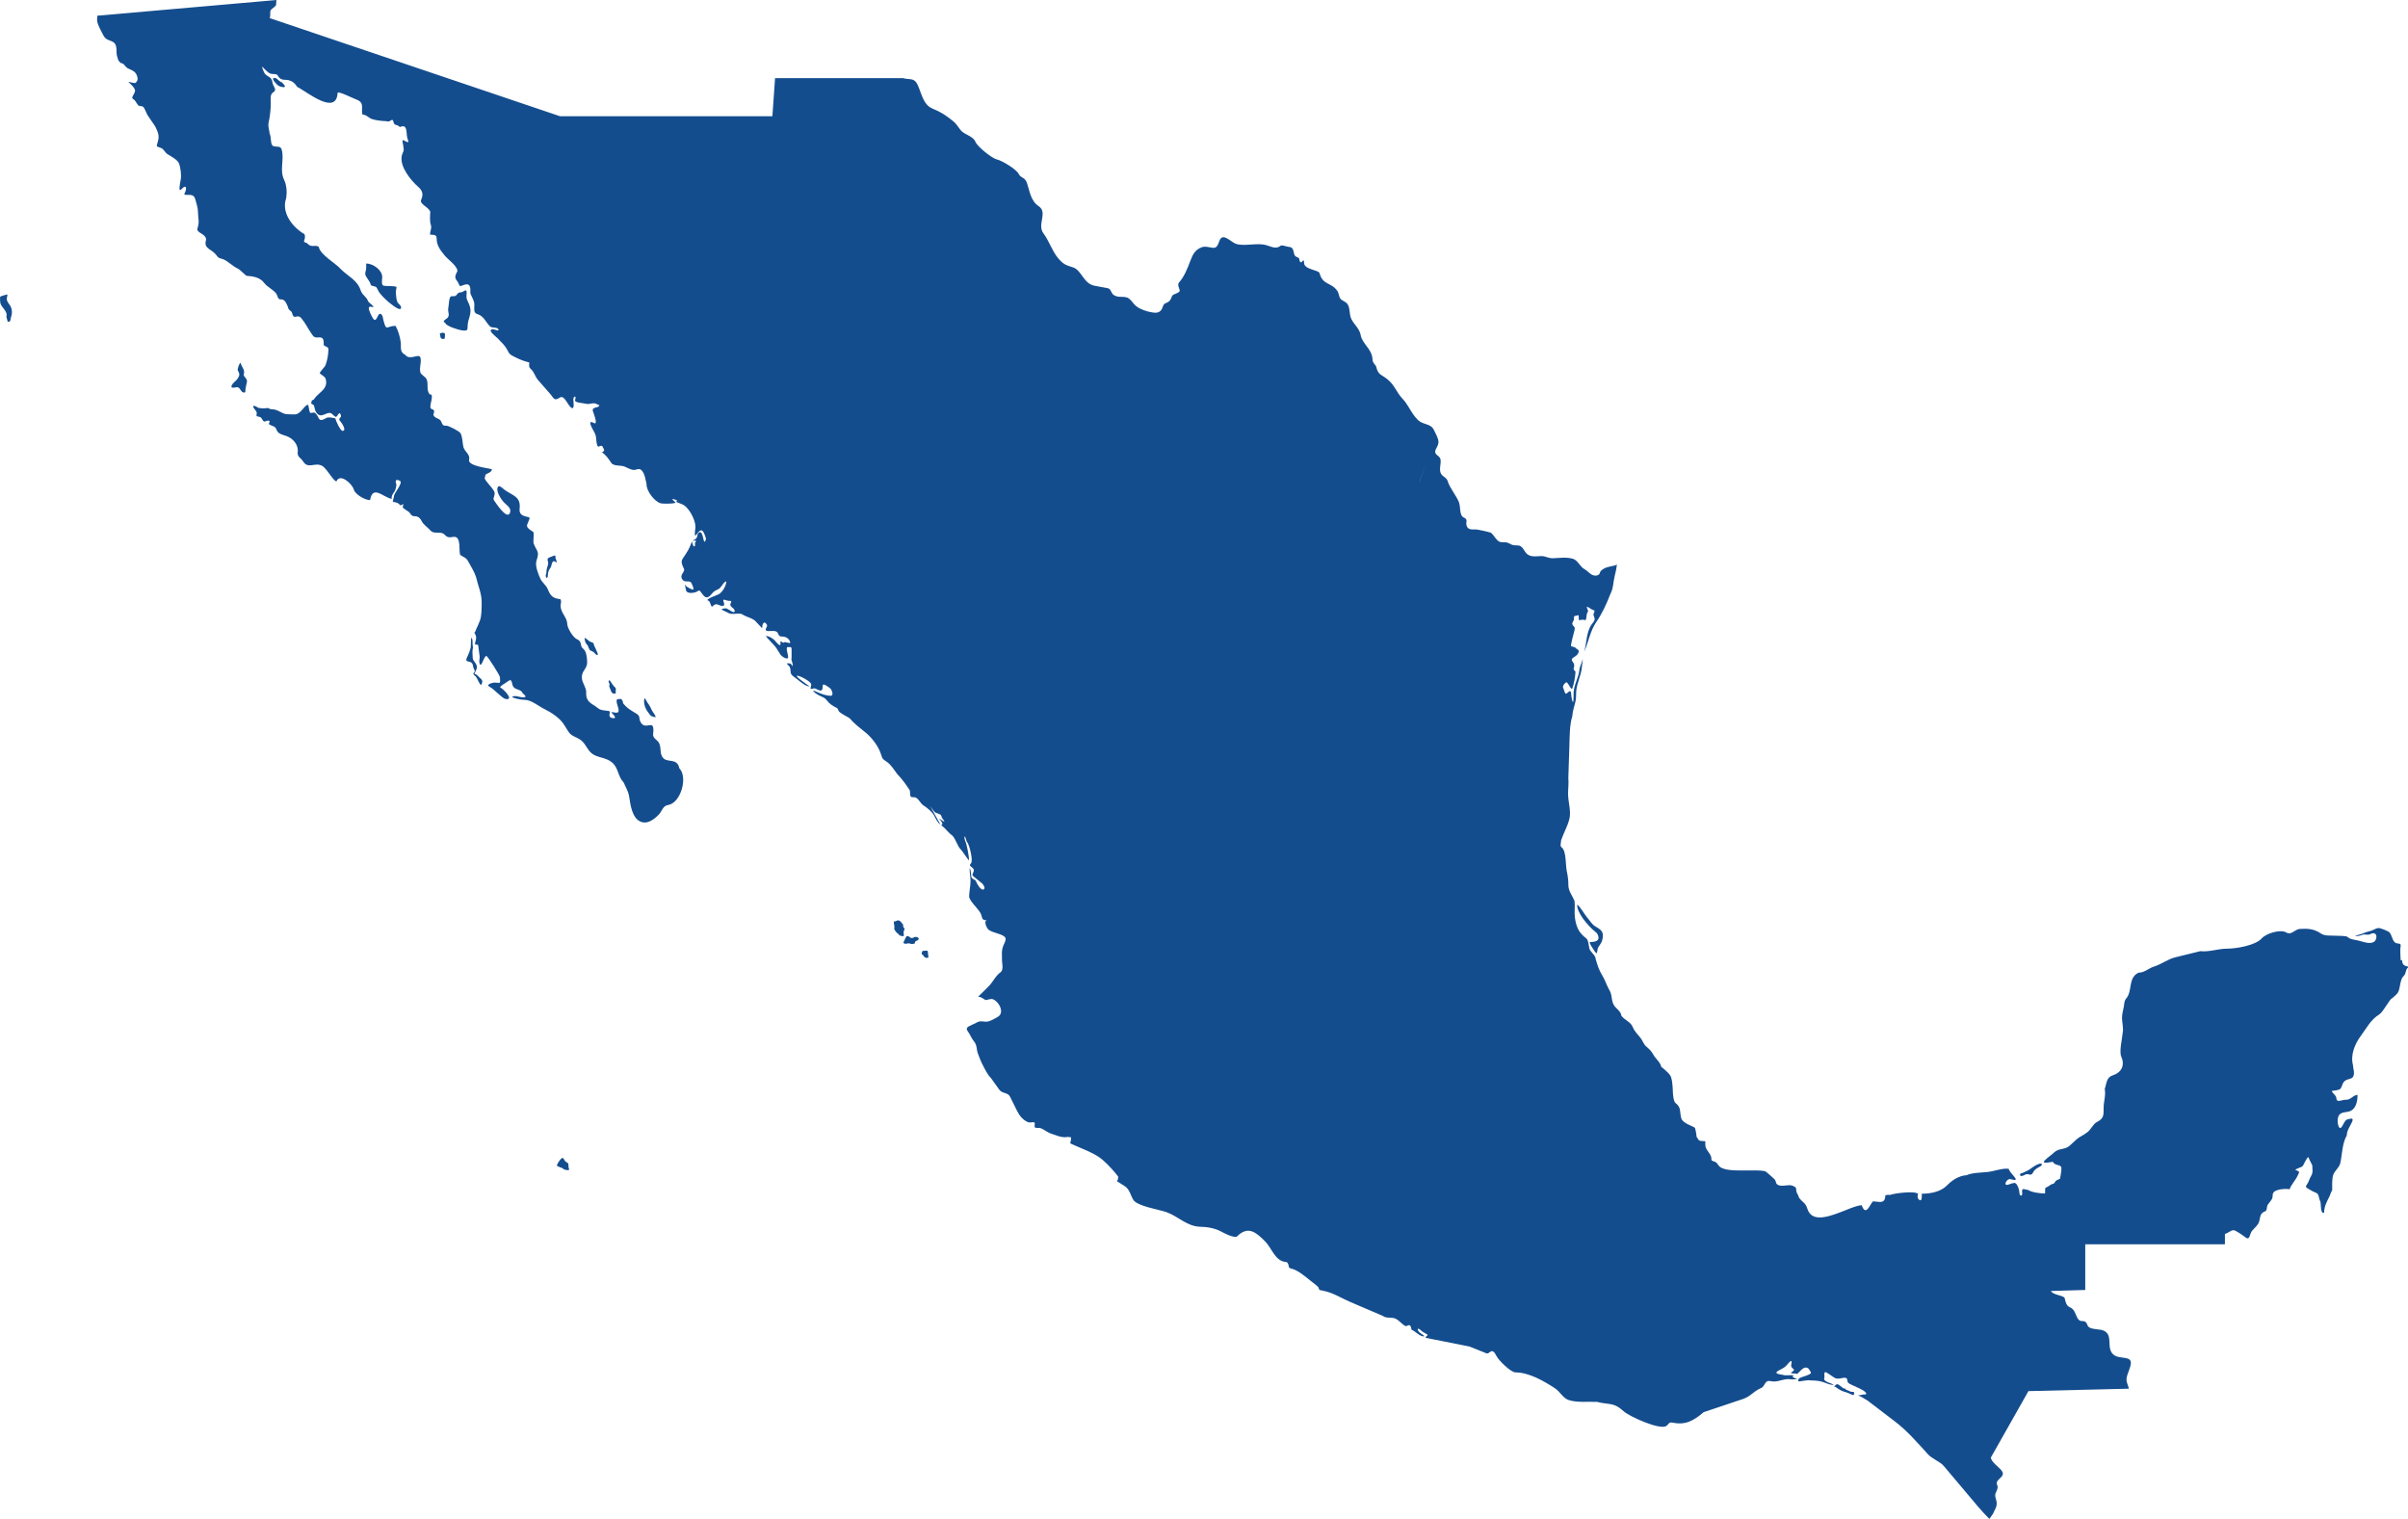 <?xml version="1.0" encoding="UTF-8"?>
<svg id="Capa_1" data-name="Capa 1" xmlns="http://www.w3.org/2000/svg" viewBox="0 0 279.27 176.19">
  <defs>
    <style>
      .cls-1 {
        fill: #144d8e;
        fill-rule: evenodd;
        stroke-width: 0px;
      }
    </style>
  </defs>
  <path class="cls-1" d="m51.68,37.5c.08.33,1.5.75,1.81.8.98.16.65-.16.78-.87.06-.34.2-.66.26-1.01.1-.59-.03-.98-.29-1.49-.19-.38-.14-.53-.12-.95.02-.53-.24-.23-.52-.11-.13.06-.28.02-.4.08-.12.06-.21.24-.33.33-.19.14-.35.03-.55.09-.27.08-.25,1.01-.32,1.29-.15.61.4.99-.41,1.43l-.15.2c.04.06.2.16.21.21.01,0,.02,0,.03,0Z"/>
  <path class="cls-1" d="m51.33,38.59c-.1,0-.2.06-.31.06-.02.07.01.13.03.2.02.11,0,.18.05.29l.12.14c.08.04.16.03.25.02.05,0,.07-.04.11-.05,0-.16.03-.29.03-.44,0-.2-.11-.22-.28-.22Z"/>
  <path class="cls-1" d="m106.1,108.67c-.16.06-.34.19-.51.07-.14-.1-.36-.31-.5-.08-.07.12-.18.31-.21.44l-.11.19c.02.2.38.18.52.12.12-.05.33.07.48.07.13,0,.22-.04.33-.07,0-.38.27-.22.43-.47.13-.2-.3-.32-.42-.28Z"/>
  <path class="cls-1" d="m104.79,108.12c0-.09.14-.4.12-.43-.09-.12-.16-.11-.16-.29,0-.26-.07-.22-.2-.4-.13-.19-.35-.35-.57-.21-.11.07-.21.07-.33.09,0,.24.13.58.06.78-.05.13.34.63.48.64l.11.17c.09.05.39.12.5.1.04-.18,0-.27,0-.45Z"/>
  <path class="cls-1" d="m107.59,110.27c-.08,0-.15-.02-.23-.02-.12,0-.25.04-.36.03l-.1.2c-.04.22.08.24.2.34.03.03.03.08.07.12.05.05.09.09.16.12.12.06.22,0,.33,0,.04-.15-.03-.29-.03-.44,0-.13-.02-.25-.05-.35Z"/>
  <path class="cls-1" d="m65.87,134.91c-.08-.1-.25-.15-.34-.26-.08-.09-.2-.42-.32-.36-.22.11-.34.36-.48.55-.04.06-.15.29-.15.36.07.02.17.1.26.12.12.04.23.12.35.13l.24.18c.11.04.39.09.5.07.12-.03.07-.13.04-.21-.08-.18.01-.46-.1-.59Z"/>
  <path class="cls-1" d="m75.1,81.5c-.07-.09-.27-.54-.36-.52-.14.58.08,1.17.42,1.63l.09.1c.16.31.46.46.78.46.04-.18-.34-.6-.42-.78-.1-.25-.32-.66-.51-.88Z"/>
  <path class="cls-1" d="m70.83,80.08l.1.2c.09.12.17.15.31.17.06,0,.21-.02.18-.11-.05-.17.03-.34,0-.5-.02-.08-.21-.23-.27-.31-.12-.16-.23-.31-.34-.48-.05-.09-.07-.15-.16-.15-.01.04-.07.05-.07.13s.03.1.06.16c.03.08.07.16.04.25-.08.23.1.42.16.62Z"/>
  <path class="cls-1" d="m63.44,67c.1-.08.1-.16.1-.28,0-.22.06-.47.16-.66.08-.15.18-.25.23-.41.04-.15.1-.56.3-.57.13,0,.2.16.33.12,0-.19-.09-.29-.13-.46-.03-.1,0-.22-.03-.32-.18,0-.47.16-.65.22-.31.1-.27.28-.19.54.04.16,0,.24-.03.39-.05.2-.2.63-.15.82l-.09.34c.02.07.01.38.16.26Z"/>
  <path class="cls-1" d="m55.58,78.54c-.18-.16-.28-.36-.54-.36,0-.2.27-.53.27-.8,0-.49-.49-.68-.49-1.12,0-.31-.08-.83.04-1.12l-.04-.27c-.05-.29.04-.59-.1-.86-.14-.29-.09.9-.13,1.08-.08.34-.19.66-.34.96-.57,1.07.47.32.6,1.14.03.17.07.33.16.49.24.38-.45.33.12.73.2.13.57,1.23.7.98.23-.44.05-.59-.25-.84Z"/>
  <path class="cls-1" d="m68.94,74.93c-.13-.27-.02-.37-.37-.47-.18-.05-.22-.1-.36-.21l-.37-.29c-.09.11.05.62.16.71.23.2.2.37.34.59l.06.15c.14.04.35.15.46.23.13.09.16.23.32.3.34.15,0-.46-.03-.54-.05-.17-.14-.31-.22-.47Z"/>
  <path class="cls-1" d="m32.33,9.34c-.17-.17-.34-.37-.62-.27-.24.09.42.77.55.85.17.11.28.14.47.17.07.01.2.04.27,0,.1-.06,0-.22-.06-.27l-.23-.25c-.12-.04-.29-.15-.37-.24Z"/>
  <path class="cls-1" d="m28.28,43.4c.15-.55-.26-.82-.38-1.32-.13,0-.41.75-.31.91.26.41.19.6-.07.97-.12.17-.56.55-.53.54l-.16.29c0,.33.53.08.72.12.37.07.36.61.76.62.2,0,.14-.27.16-.41.05-.28.09-.52.16-.79.12-.43-.44-.64-.36-.92Z"/>
  <path class="cls-1" d="m42.47,30.55v.57c0,.19-.15.55-.11.69.11.43.51.72.64,1.21.05.2.52.12.68.33l.16.31c.18.41.79.98,1.12,1.28.13.12,1.4,1.21,1.54.82.11-.3-.31-.52-.41-.73-.12-.24-.17-.8-.18-1.08-.01-.26.08-.51.08-.68-.44-.15-.99-.05-1.47-.13-.35-.06-.19-.74-.19-1.01,0-.83-1.09-1.57-1.85-1.57Z"/>
  <path class="cls-1" d="m.78,34.67c0-.15.1-.4.08-.52-.11,0-.83.22-.84.26-.03.15-.01.66.04.81.15.44.87.96.68,1.47l.06.3c.07.08.03.26.12.32.06.03.2-.01.24-.07.08-.13.07-.34.12-.49.16-.4.13-.89-.08-1.27-.15-.27-.41-.48-.41-.81Z"/>
  <path class="cls-1" d="m184.37,109.25c0,.32.43.8.58,1.09l.22.23c.11-.18.06-.49.19-.71.13-.23.39-.52.45-.78.23-.93.02-1.18-.77-1.63-.44-.25-.63-.68-.96-1.03-.24-.26-.9-1.43-1.17-1.49,0,.95,1.14,2.25,1.79,2.86.34.32.59.37.68.88.1.56-.64.58-1.01.58Z"/>
  <path class="cls-1" d="m214.74,161.42c-.23-.03-.4-.21-.66-.24l-.03-.15c-.19.14-.63-.35-.82-.45-.33-.16-.31.17-.57.17.14.03.38.21.51.3.31.22.58.32.95.42.21.06.34.15.53.22.34.12.38.22.38-.2,0-.1-.2-.06-.28-.07Z"/>
  <path class="cls-1" d="m235,136.18c.24-.07.45.16.65-.02.15-.13.16-.28.28-.41.26-.28.47-.34.79-.54.06-.04.13-.25.03-.26-.36-.03-.79.27-1.07.46-.18.12-.36.28-.56.36-.2.08-.6.32-.79.33l-.07.18c.15.28.55-.06.75-.11Z"/>
  <path class="cls-1" d="m278.42,111.37c-.02-.59-.09-1.12,0-1.7.05-.33-.39-.19-.6-.33-.35-.18-.42-.88-.68-1.19-.13-.16-1.06-.53-1.27-.52-.34.01-.55.22-.87.31-.42.11-.77.22-1.17.39-.11.05-.7.17-.7.21.29.06.61-.04.89-.14.25-.09.56.1.91-.08.82-.41.87.71.3.96-.54.23-1.28-.11-1.81-.22-.3-.06-.77-.12-1.04-.3-.05-.03-.09-.06-.12-.1-.12-.14-1.17-.13-1.4-.14-.52-.04-1.23.06-1.68-.25-.79-.54-1.49-.6-2.44-.54-.64.04-1,.81-1.62.39-.73-.36-2.31.14-2.83.72-.71.8-2.92,1.18-4.01,1.18-1.02,0-2.09.41-3.1.29l-2.92.72c-.85.21-1.61.81-2.46,1.07-.59.18-1.12.72-1.76.7-.89.4-.87,1.26-1.04,2.05-.07.35-.18.68-.41.95-.26.31-.21.59-.28.96-.08.43-.21.85-.21,1.29,0,.49.2,1.3.08,1.72-.05.68-.43,2.18-.16,2.78.44,1,.03,1.84-1.03,2.18-.71.23-.68.97-.89,1.55.14.78-.13,1.45-.13,2.19,0,.83.05,1.24-.79,1.66-.44.22-.72.96-1.16,1.22-.36.3-.84.47-1.17.77l-.83.76c-.51.46-1.27.28-1.75.74-.37.35-.83.63-1.17,1-.38.43.94.11.96.11.32.53.93.26,1.01.7.04.21-.14,1.27-.18,1.29-.34.15-.44.13-.62.45-.1.17-.31.12-.46.24-.66.52-.63.06-.63.98-.01,0-.02,0-.02.02-.56,0-1.51-.12-1.98-.42-.34,0-.74-.34-.66.3.07.54-.31.43-.31.07,0-.29-.23-1.15-.58-1.17-.19,0-.54.14-.73.2-.63.2-.18-.78.32-.63,1.36.4-.19-.72-.26-1.21-.71-.1-1.71.29-2.45.37-.71.08-1.78.07-2.43.37-.95.07-1.7.6-2.31,1.22-.71.71-1.89.93-2.89.93,0,.16.05.82-.19.76-.28-.07-.38-.51-.22-.73-.41-.41-2.79-.07-3.29.11-.05.04-.16-.04-.23-.02-.08.02-.21.06-.3.06,0,1.09-.78.71-1.41.71-.23,0-.82,1.95-1.32.45-.42,0-1.08.25-1.82.55-1.75.69-3.95,1.6-4.49-.15-.24-.78-.58-.69-1-1.34-.03-.28-.29-.47-.29-.81s-.08-.35-.36-.49c-.45-.23-1.13.09-1.62-.07-.51-.16-.27-.44-.56-.73-.13-.13-.97-.89-1.07-.91-.74-.15-1.63-.07-2.4-.09-.72,0-2.32.06-2.88-.45-.21-.19-.27-.47-.56-.56-.62-.19-.26-.21-.46-.68-.21-.5-.66-.75-.64-1.4.01-.34.08-.3-.35-.32-.49-.02-.41-.16-.66-.5,0-.14-.12-1.02-.23-1.06-.03-.1-1.37-.48-1.54-1.07-.22-.77.03-1.25-.66-1.77-.25-.19-.32-1.09-.32-1.4-.01-.37-.07-1.66-.37-1.88-.01-.12-.84-.85-.97-.92-.11-.55-.65-.93-.92-1.41-.29-.52-.41-.58-.86-.99-.25-.22-.39-.64-.59-.91-.29-.39-.73-.79-.91-1.25-.27-.69-.91-.81-1.35-1.37-.04-.54-.65-.83-.88-1.26-.29-.54-.19-.96-.38-1.45-.1-.25-.28-.51-.39-.78-.19-.44-.34-.81-.59-1.23-.38-.64-.53-1.14-.74-1.86,0-.45-.63-.8-.73-1.22-.09-.35-.09-.97-.39-1.2-.85-.63-1.16-1.36-1.29-2.41-.08-.66.03-1.28-.04-1.9-.26-.63-.72-1.15-.72-1.88,0-.24,0-.45-.03-.66-.03-.3-.08-.59-.15-.92-.15-.64-.04-2.36-.59-2.75-.25-.17-.05-.59-.07-.82.28-.85.74-1.59.96-2.48.23-.87-.15-1.99-.15-2.92,0-.62.09-1.21.03-1.84l.12-3.65c.03-1.02.02-2.56.34-3.5.03-.55.24-1.2.37-1.73.11-.44.04-.89.1-1.33.12-.89.53-1.68.63-2.55l.12-1.04-.15.45c-.08.22-.23.59-.25.82-.08.9-.64,1.71-.67,2.68,0,.31.01.75-.05,1.05-.15-.05-.22-.75-.23-.94-.04-.71-.41-.03-.63-.03-.1,0-.22-.54-.3-.68-.11-.19.22-.64.39-.64s.57,1.01.68.69c.16-.46.34-1.31.35-1.8.12-.19-.32-.29-.18-.58.08-.18.05-.46-.08-.61-.5-.64.35-.49.61-1.14.15-.36-.2-.38-.33-.55-.1-.13-.5-.16-.52-.19-.07-.19.34-1.6.4-1.87.12-.5-.24-.41-.26-.75-.01-.19.22-.38.19-.54-.07-.44.15-.34.55-.44,0,1,.04.36.71.56.26.08.13-.66.32-.9.16-.2-.09-.42-.09-.63.25,0,.51.34.82.39.2.03-.07.41-.05.51.04.18.14.34.14.53,0,.24-.23.43-.35.61-.63.91-.57,2.18-.86,3.17.51-1.16.69-2.42,1.41-3.46.63-.91,1.21-2.14,1.6-3.18.38-.7.35-1.43.53-2.16.1-.41.21-.86.25-1.32-.09.04-.18.1-.28.12-.6.14-1.08.17-1.55.59-.14.12-.12.33-.24.43-.21.19-.48.18-.74.08-.37-.15-.59-.5-.94-.68-.51-.25-.79-1.06-1.36-1.21-.79-.22-1.52-.08-2.31-.06-.51.02-.86-.25-1.32-.25-.74,0-1.46.24-1.95-.58-.64-1.09-.9-.38-1.7-.84-.48-.28-.69-.12-1.15-.22-.41-.09-.74-.85-1.08-1.07-.11-.07-1.55-.38-1.71-.38-.4,0-.93.08-1.09-.41-.16-.51.24-.71-.38-1-.47-.22-.32-1.27-.52-1.76-.3-.74-1.08-1.68-1.29-2.4-.2-.67-.9-.46-.9-1.44,0-.33.18-1.03-.02-1.31-.18-.25-.54-.36-.54-.7s.4-.65.38-1.17c-.02-.4-.37-1.02-.55-1.39-.29-.6-1-.58-1.55-.9-.11-.06-.21-.14-.3-.23-.22-.22-.39-.44-.54-.65-.43-.62-.67-1.2-1.23-1.8-.73-.77-.89-1.57-1.78-2.28-.7-.56-1.03-.45-1.27-1.42-.06-.26-.41-.38-.43-.86-.05-1.22-1.18-1.77-1.37-2.81-.18-.97-1.03-1.36-1.21-2.26-.1-.46-.06-1.04-.37-1.41-.19-.22-.65-.37-.79-.58-.16-.24-.14-.6-.36-.91-.7-.99-1.67-.62-2.04-2.03-.1-.39-1.8-.4-1.8-1.2,0-.87-.39.6-.56-.46-.04-.24-.46-.12-.58-.54-.07-.24-.09-.51-.23-.68-.07-.09-.18-.15-.35-.16-.35-.03-.84-.28-1.02-.13-.59.48-1.25-.03-1.9-.14-1.05-.17-2.16.17-3.13-.05-.58-.13-1.35-1.08-1.82-.73-.29.22-.32.94-.68,1.11-.36.17-1.02-.22-1.55-.04-.85.29-1.1.89-1.41,1.7-.32.85-.71,1.8-1.28,2.41-.25.27.17.87.08,1-.22.32-.75.29-.88.57-.12.26-.15.46-.39.64-.33.24-.54.13-.68.59-.17.56-.52.76-1.09.68-.2-.03-.43-.07-.66-.13-.59-.16-1.2-.42-1.56-.83-.22-.25-.5-.66-.82-.78-.53-.18-1.01.04-1.52-.27-.39-.23-.33-.75-.75-.82-.5-.09-1.01-.18-1.51-.28-1.3-.24-1.5-1.81-2.5-2.13-.6-.19-.91-.28-1.25-.57-.15-.12-.31-.29-.5-.52-.69-.83-1.03-1.99-1.68-2.85-.78-1.03.55-2.43-.57-3.17-.92-.61-1.03-1.76-1.35-2.69-.25-.71-.68-.5-.96-1.05-.28-.54-1.91-1.53-2.53-1.67-.57-.13-2.25-1.48-2.48-2.04-.27-.69-1.27-.8-1.72-1.36-.27-.33-.49-.73-.82-1-.87-.71-1.39-1.06-2.47-1.51-1.05-.44-1.25-1.78-1.69-2.73-.42-.91-.94-.55-1.7-.79h-14.84s-.31,4.42-.31,4.42h-24.63L31.28,2.1c.07-.18.07-.41.06-.65-.02-.42.41-.5.63-.79.12-.16.01-.45.11-.66L11.29,1.82c0,.13-.04.25-.03.54.02.45.55,1.41.77,1.81.48.84,1.48.25,1.48,1.65,0,.22.01.53.08.74.04.12.07.25.11.37.06.17.19.23.29.37.5.06.42.45.95.68.43.19.77.32.94.79.13.38.12.53-.12.81-.12.15-.68-.1-.87-.07-.01,0,.7.57.77.95.06.32-.48.83-.28.97.4.28.37.45.64.77.14.16.36.05.55.17.23.15.39.76.56,1.01l.87,1.28c.31.63.53,1.09.29,1.83-.23.71-.06.42.46.71.29.16.39.5.68.68.36.22,1.15.65,1.31,1.03.2.48.32,1.41.22,1.92-.05.3-.35,1.59.1,1.1.15-.17.52-.51.52-.03,0,.25-.2.48-.2.67.5.12,1.06-.19,1.27.54.12.43.31,1.01.31,1.44,0,.8.21,1.13-.05,1.92-.19.57.94.57,1,1.32-.35,1.06.6,1.07,1.11,1.71.36.45.25.38.82.55.52.16,1.15.84,1.72,1.09.3.13.93.84,1.06.85.73.04,1.55.19,2.01.81.39.54,1.29.89,1.5,1.42.25.84.42.26.88.67.15.13.37.64.42.84.07.28.37.31.43.54.25.97.58.05,1.08.63.46.53.74,1.14,1.12,1.7.33.49.39.58.97.53.57-.05.51.51.51.88.22.27.57.14.55.57-.03.65-.12,1.14-.33,1.75-.09.26-.68.77-.67.95,0,.09.57.36.66.61.3.89-.27,1.33-.79,1.81-.21.19-.42.39-.56.63l-.24.12c-.06.45-.22.25.24.54.01,0,.14.6.21.73.56,1.01,1.24-.03,1.77.2.2.09.32.32.54.42.21.1.43-.86.62-.16.08.3-.41.32-.08.67.14.15.8,1.1.27,1.12-.26,0-.79-1.18-.84-1.45-.25-.06-.81-.18-1.01-.06-1.12.66-.76-.17-1.37-.58-.14-.1-.48.08-.55-.02-.09-.13-.16-.71-.21-.9-.41-.1-.84,1.13-1.6,1.1-.26,0-1.02,0-1.23-.1-.51-.21-.85-.5-1.44-.5-.22.02-.28-.19-.55-.13-.27.05-.63.03-.9-.02-.25-.05-.36-.3-.67-.22,0,.33.46.55.41.85-.08.46.04.3.38.42.24.08.31.51.51.53.14.01.49-.24.6-.03.08.14-.23.26.03.4.3.17.65.16.77.56.2.62.93.59,1.47.89.58.32,1.01.9,1.01,1.57-.13.74.3.74.61,1.23.59.94,1.35.06,2.2.51.54.28,1.31,1.8,1.67,1.8.42-.99,1.83.3,2.01.95.16.58,1.31,1.23,1.88,1.23.24-1.21.79-.99,1.67-.49.13.07.69.35.83.35,0-.65.38-.69.48-1.21.04-.21.12-.36.05-.56-.16-.45.08-.53.46-.31.34.2-.61,1.35-.69,1.65-.04.18-.06.4-.12.55-.11.28.08.23.28.28.22.06.34.1.49.28.12.14.22-.02.35-.05.25-.04-.16.25.07.44.19.15.39.26.58.4.33.25.27.54.76.54.41,0,.64.27.81.61.2.38.67.68.96,1.01.3.36.68.26,1.12.29.81.05.48.7,1.53.49,1.09-.22.57,1.93.88,2.12.52.33.64.25.96.86.28.53.66,1.11.83,1.68.21.94.65,1.88.65,2.88,0,.61,0,1.12-.09,1.72-.07.53-.49,1.25-.68,1.77-.03.02-.06.03-.08.07.31.52.22.65.09,1.18-.1.4.33.05.36.32l.16,1.21c.04.25-.08.56-.02.8.22.86.54-1.09.88-.76.18.18,1.49,2.18,1.5,2.43.05.86.05.61-.61.61-.23,0-1.13.23-.56.51.5.25,1.43,1.32,1.81,1.39,1.12.21-.31-1.25-.62-1.33,0-.17.46-.41.6-.51.6-.4.67-.56.82.16.13.63.73.47,1.12.86.04.25.4.32.4.57-.39.24-1.22-.3-1.54.02v.02c.28.17,1.08.31,1.41.31.81,0,1.58.7,2.29,1.05.83.41,1.84,1.06,2.33,1.86l.49.78c.42.67,1.12.58,1.69,1.21.39.43.54.92,1.01,1.31.66.54,1.65.43,2.39,1.08.72.62.63,1.6,1.32,2.3.25.62.53.96.64,1.68.14.89.33,2.37,1.24,2.82.81.41,1.6-.18,2.18-.77.39-.39.47-1.03,1.08-1.12,1.48-.22,2.33-3.23,1.32-4.25-.29-1.35-1.49-.5-1.99-1.35-.38-.64.02-1.37-.65-1.92-.71-.58-.26-.73-.4-1.47-.14-.71-.97.28-1.46-.63-.25-.46.01-.68-.49-.98-.63-.38-1.06-.6-1.55-1.21.02-.19-.12-.54-.37-.49-.07.01-.34.02-.35.08-.07.24.05.58.12.8.07.21.16.47.03.67-.31.12-.52-.06-.8,0,0,.02.84.75.21.68-.61-.07-.36-.49-.36-.79-.38-.13-1.04-.05-1.41-.39-.34-.31-.81-.45-1.1-.85-.25-.36-.24-.57-.24-1,0-.52-.41-.99-.49-1.53-.12-.88.55-1.09.6-1.82,0-.44-.03-.79-.15-1.2-.08-.25-.21-.4-.4-.56-.26-.22-.05-.79-.58-.99-.48-.18-1.16-1.3-1.18-1.81-.03-.89-.92-1.35-.74-2.36.04-.17.05-.36-.05-.5-.89-.11-1.14-.36-1.48-1.19-.18-.43-.64-.75-.84-1.18-.24-.5-.64-1.53-.46-2.07.4-1.18.05-1.02-.34-2.07-.04-.22.08-1.21-.02-1.28-.24-.18-.64-.36-.73-.67-.05-.19.26-.69.3-.93.05-.28-1.28-.02-1.16-1.09.16-1.41-.74-1.5-1.7-2.17-.11-.08-.63-.58-.77-.43-.41.46.37,1.58.7,1.9.33.33.83.62.66,1.14-.32.96-1.71-1.21-1.89-1.47-.14-.21.26-.63.04-1.01-.3-.53-.83-.96-1.1-1.49.14-.32-.06-.39.34-.57.21-.09.5-.23.5-.49-.31-.12-2.84-.36-2.64-1.11.16-.62-.54-.92-.67-1.51-.11-.5-.08-1.08-.32-1.55-.11-.23-1.4-.89-1.63-.88-.5.03-.46-.17-.64-.53-.19-.37-.77-.29-.89-.76.35-.82-.32-.41-.34-.88-.02-.33.17-.77.17-1.14,0-.48-.13-.18-.3-.39-.01-.02-.03-.04-.04-.07-.27-.46-.07-1.01-.23-1.52-.1-.33-.44-.47-.67-.73-.36-.42.14-1.44-.12-1.95-.2-.4-1.19.43-1.72-.24-.7-.38-.44-.8-.54-1.54-.08-.61-.3-1.31-.59-1.83-1.05,0-1.05.73-1.41-.67-.06-.24-.08-.65-.35-.72-.34-.09-.43,1.12-.84.55-.14-.2-.53-.99-.5-1.21.05-.35.34-.06.52-.15.12-.07-.54-.49-.6-.65-.22-.59-.58-.59-.85-1.22-.38-1.24-1.45-1.64-2.31-2.5-.62-.72-2.38-1.64-2.57-2.6-.48-.29-.81.16-1.32-.38-.16-.17-.5-.07-.35-.4.09-.21.1-.47.02-.68-1.33-.76-2.74-2.46-2.12-4.19.1-.7.06-1.49-.25-2.13-.53-1.12.02-2.23-.25-3.4-.13-.57-.47-.36-.95-.48-.44-.11-.24-1.03-.47-1.46-.04-.45-.22-.83-.12-1.29.15-.65.25-1.56.25-2.23,0-.37-.1-1.03.23-1.23.6-.37.04-.62-.04-1.22-.11-.78-.76-.55-1.02-1.25-.09-.17-.16-.37-.16-.56.14.17.69.72.89.8.22.09.51.04.75.11.17.05.22.27.33.38.36.36.75.18,1.16.31.46.15.66.36.93.76,1.01.48,4.53,3.43,4.68.7.01-.27,1.72.59,2.1.73,1.11.41.58.94.78,1.78.48,0,.69.38,1.11.52.43.14,1.17.24,1.63.24.23.06.32.08.51-.06.35-.25.32.12.4.31.08.19.24.18.42.24.13.04.21.23.35.17.91-.38.6.94.83,1.44.27.58-.23.25-.45.13-.34-.19-.02.56-.06.72.15.57-.09.63-.18,1.08-.25,1.26,1.06,2.85,1.92,3.6.51.45.6.89.33,1.49-.23.51.87.82,1.06,1.4-.03.42-.08,1.11.06,1.5.14.41-.09.71-.09,1.12l.02.02c.42.06.75-.07.75.51,0,.75.45,1.32.91,1.89.4.5,1.45,1.19,1.5,1.81-.24.54-.41.73,0,1.22.13.17.16.37.28.52.13.17,1.34-.87,1.21.69-.03.38.47.89.47,1.47,0,.42-.13.97.33,1.1.76.21.98.93,1.48,1.43.26.26.99,0,.99.46-.13.09-.77-.29-.83-.05-.38.09.65.89.76,1,.29.35.58.56.85.94.47.65.27.79,1,1.15.66.33,1.1.52,1.79.69,0,.36-.12.49.21.79.39.36.43.81.81,1.25l1.47,1.68c.37.48.44.76,1.05.35.56-.37.93,1.01,1.4,1.21.33.14.17-.78.17-.99,0-.4.4-.52.2.08-.1.29.92.33,1.28.42.3.08.58-.06.88-.06.29,0,.43.17.65.22,0,.39-.92.12-.74.71.04.12.66,1.65.11,1.36-.92-.5-.05.84.11,1.18.22.48.12.7.22,1.17.17.75.23.17.65.32.06.28.45.52,0,.69,0,.02-.01.02-.02.04.5.39.71.7,1.07,1.24.26.38,1.11.24,1.53.41.34.14.58.31.95.38.46.09.72-.34,1.1.14.32.4.37,1.01.5,1.49-.05.79.91,2.05,1.64,2.25.24.07,1.95.07,1.69-.13-.31-.25-.55-.49,0-.29.53.2-.11.17.18.29l.61.24c.77.3,1.55,1.79,1.55,2.6,0,.27-.07.5-.07.78,0,.87.49-.82.96-.22.08.1.36.77.33.89-.35,1.07-.23-1.13-.81-.77-.35.22.05.67-.74.93.12.09.57-.14.33.18-.11.14-.01.39-.05.43-.28.32-.3-.68-.39-.42-.09.28-.39.96-.57,1.19-.52.9-.84.85-.33,1.88.19.38-.51.67-.22,1.19.29.51.76.12,1.06.42.05.05.44.89.18.82-.18-.05-.72-.31-.8-.46-.21-.4.01.41.02.48.04.57,1.16.37,1.42.12.34-.32.67,1.49,1.52.41.36-.46.45-.39.9-.65.25-.15.56-.85.84-.85,0,.5-.46,1.27-.9,1.5-.18.1-1.3.46-1.3.68.37.09.32.53.53.76,0,0,.29-.29.5-.29.25,0,.42.19.69.19.67,0-.37-.98.49-.65.44.17.7-.1.49.37-.19.42.47.48.47.87s-.67-.2-.8-.2c-.04-.17-.61-.1-.7,0-.06.07.52.28.61.34.62.44,1.34-.04,1.83.28.46.31,1.12.38,1.5.79l.74.79c0-.32.15-1.02.55-.42.18.27-.5.68.15.75.29.03.9-.12,1.09.18.14.23.13.44.47.45.47.01.83.16,1,.66.09.26-.59-.11-.71.02-.17.18-.48-.4-.42.06.08.61-.46-.04-.56-.17-.22-.29-.75-.63-1.13-.63,0,.12,1.02,1.09,1.19,1.37l.51.8c.13.21.89.7.88.26-.01-.37-.23-.74-.13-1.13.29,0,.54-.12.53.24-.02.37.03.82-.02,1.18,0,.03.29.95.11.73-.23-.29-.2-.28-.58-.28-.2,0,.23.29.29.45.19.53-.11.71.49,1.13.5.34.88.76,1.45,1.02.02.01.41.13.32.06l-.77-.56c-1.98-1.45.99-.16.99.36,0,.14-.08.32-.08.46,0,.16.35-.07.51-.01.53.21.9.57.9-.31,0-.41.75.22.84.28.21.13.48.88.1.88-.52,0-1.11-.21-1.58-.43-.9-.43-.28.13.16.36.32.17.67.25.9.54.41.51.63.64,1.19.93.21.11.16.33.33.48.33.28.84.5,1.21.75.45.58,1.27,1.18,1.85,1.66.72.6,1.43,1.53,1.73,2.41.23.66.12.55.75,1,.46.33.83.93,1.17,1.39.6.62.92,1.09,1.41,1.82.14.22,0,.51.14.76.09.16.36.06.54.12.4.14.57.69.95.93.45.29,1,.73,1.25,1.21.12.24.44.89.7.98l-.92-1.64c-.48-.86-.25-.4.22.17.2.24.75.22.81.49.09.37.25.37.36.65.05.14-.52-.31-.58-.34-.16-.09.73.75.14.75.01-.04.13.06.15.08.43.32.76.84,1.21,1.14.44.47.57,1.22,1,1.64.2.19.82,1.2.94,1.24,0-.49-.21-1.51-.35-2-.06-.2-.24-.52-.16-.74.07-.21.15.46.27.59.15.17.35.76.46,1.34.11.53.14,1.05-.02,1.19-.3.28.2.37.33.65.14.28-.29.6-.07.78l1.04.85c.17.14.47.63.16.72-.32.09-.75-.68-.83-.91-.14-.38-.59-.19-.59-.75,0-.12-.06-.79-.18-.79,0,.48.11.96.11,1.45,0,.63-.16,1.24-.16,1.85.09.53,1,1.32,1.31,1.87.26.45.05.85.72.85v.02c-.36.09.03.88.17,1.02.44.44,1.79.52,2.01,1,.11.24-.15.66-.24.89-.23.55-.16.92-.16,1.51-.04.39.24,1.29-.15,1.57-.65.47-.89,1.16-1.42,1.67l-1.2,1.19c.37,0,.56.2.84.37.08.05.61-.17.83-.1.4.12.84.62.96,1.12.09.36.02.73-.35.94-.31.18-.88.52-1.24.55-.27.03-.55-.06-.82-.03-.32.04-.45.21-.72.3-.41.24-1.08.34-.7.85.28.36.42.81.72,1.17.38.44.27.92.46,1.42.16.42.31.84.52,1.24.22.44.62,1.27.98,1.58l.99,1.38c.33.45.99.29,1.23.79l.83,1.67c.28.57.68,1.03,1.21,1.27.42.2.94-.25.82.36-.1.49.38.26.66.35.44.14.75.48,1.28.65.65.21,1.2.5,1.91.37.12.04.3,0,.38.07,0,.82-.44.54.52.96.92.4,1.84.74,2.68,1.29.63.42,1.42,1.25,1.98,1.93.1.13.2.25.28.36-.02.21,0,.36-.16.52l.89.56c.59.37.68,1.04,1.02,1.61.46.74,2.99,1.12,3.83,1.42,1.41.5,2.33,1.63,3.9,1.7.77,0,1.75.17,2.43.54.47.25,1.27.68,1.81.63.14-.14.27-.25.4-.35,1.05-.77,1.85-.2,2.87.83.9.9,1.17,2.37,2.55,2.45.35.26.1.65.45.73.8.16,1.62.88,2.25,1.38l.77.61c.55.44-.09.45.76.6,1.09.2,2.15.88,3.16,1.31l3.76,1.61c.37.3.93.13,1.37.28.53.18.86.75,1.28.9.19.07.55-.5.68.43.4.11,1,.86,1.48.75,0-.14-.81-.46-.76-.84.01-.12.33.09.37.15.13.18.77.47.77.52,0,.14-.44.31-.12.37l4.98.99,1.97.79c.37.15.59-.82,1.14.28.12.25.51.71.96,1.12.47.44.99.81,1.26.81,1.57,0,3.3,1,4.59,1.85.58.39.93,1.14,1.57,1.35.98.33,2.27.17,3.31.22,1.42.37,1.89,0,3.08,1.09.64.59,4.16,2.19,4.93,1.71.32-.2.25-.49.76-.39,1.51.3,2.42-.23,3.59-1.22l4.48-1.5c1.04-.35,1.19-.86,2.16-1.29.55-.24.37-.98,1.16-.8.8.18,1.48-.36,2.31-.22.16.03.91-.02.7-.05-.11-.02-.52-.18-.52-.3.6-.22-.71-.08-.89-.12-.54-.14-1.61-.13-.44-.69.23-.11.5-.28.67-.48.05-.06.46-.58.54-.47.09.13-.09.46,0,.66.15.32.58.25.04.62-.31.21.37.12.51.19.24.13.6-.69,1.09-.72.36-.02.43.25.62.55.17.26-1.13.53-1.33.68-.11.08-.27.41.02.37.17-.02,1.17-.2,1.23-.11.51,0,1.07.03,1.55.21.36.13.77.32,1.17.32-.09-.19-1.24-.35-1.09-.79.08-.21-.07-.51.08-.69.1-.12.96.59,1.18.68.47.2.92-.15,1.3,0,.05.02.08.08.1.16.03.13.03.3.12.39.29.29,2.21.87,2.08,1.31-.02.07-.43.02-.56.09-.17.08-.6,0-.2.14.34.12.58.34.89.49l3.17,2.42c1.46,1.11,2.6,2.44,3.82,3.78.49.58,1.46.9,1.88,1.41l2.59,3.07c.87,1.03,1.74,2.12,2.7,3.07l.42-.59c.28-.67.6-.93.33-1.75-.21-.64.09-.69.2-1.24.08-.37-.3-.49.05-.9.31-.37.84-.59.4-1.15-.32-.4-1.17-.96-1.23-1.48l4.36-7.71,11.64-.28c-.05-.42-.33-.74-.25-1.25.09-.57.47-1.16.49-1.73.03-.8-1.2-.48-1.84-.85-1.28-.74.1-2.63-1.63-3-.43-.09-1.39-.05-1.55-.51-.35-.98-.81-.01-1.26-1.02-.17-.39-.31-.87-.75-1.06-.47-.2-.53-.61-.64-1.06-.09-.36-1.3-.34-1.61-.85l3.99-.12v-5.3h16.2v-1.21c.36-.05.64-.42,1.01-.42.24,0,1.14.65,1.36.82.54.44.49-.4.76-.73.23-.28.55-.54.74-.86.27-.47.08-1.13.7-1.38.31-.12.26-.27.31-.55.06-.37.38-.56.54-.87.15-.2.08-.45.15-.68.16-.53,1.48-.59,1.94-.5.09-.41.68-1.06.88-1.49.23-.5.38-.58-.22-.73,0-.17.74-.3.87-.5.13-.18.45-1,.65-1,.09.28.29.65.44.94,0,.45.12.84-.13,1.23-.21.33-.26.68-.49,1-.23.32-.08.34.21.53.31.2.58.32.92.47.28.13.24.66.41.93.13.2-.03,1.51.45,1.35,0-.74.33-1.31.64-1.93.11-.23.15-.49.3-.68,0-.5-.04-1.33.12-1.79.19-.52.7-.82.82-1.37.23-1.05.21-2.26.75-3.2,0-.56.4-1.09.61-1.56.22-.51-.08-.42-.57-.29-.23.06-.44.55-.56.76-.41.69-.56-.41-.54-.65.04-.81.42-.9,1.13-1,.97-.12,1.18-1.15,1.18-1.96-.51,0-.77.58-1.32.56-.52-.02-1.11.43-1.14-.21-.01-.3-.52-.6-.52-.81.21-.03.89-.09,1.01-.27.25-.37.18-.73.64-.99.24-.13.65-.12.8-.37.26-.43.01-.91,0-1.37-.31-1.16.21-2.45.89-3.36.68-.91,1.15-1.89,2.14-2.5.49-.3,1.22-1.8,1.49-1.87.49-.44.73-.52.87-1.2.07-.34.14-.81.28-1.12.1-.21.33-.35.4-.58.09-.3.12-.66.47-.75-.51-.13-.83-.15-.85-.8Zm-116.99-17.81c-.06-.04-.1-.11-.14-.19.03.08.08.15.14.19Zm-.21-.46s.02.09.03.13c-.01-.05-.03-.09-.03-.13Zm.07-.43h0s0,0,0,0c0,0,0,0,0,0l-.42-.16.42.16Zm5.67,42.91s0,.02-.01.03c0,0,0-.02.01-.03Zm-.17.26s0,0,0,0h0s0,0,0,0Zm.03.16s-.01-.06-.02-.09c0,.03,0,.06.02.09Zm-2.08-80.11c-.05-.95.86-1.37.11-2.26h0c.75.89-.17,1.31-.12,2.26Z"/>
</svg>